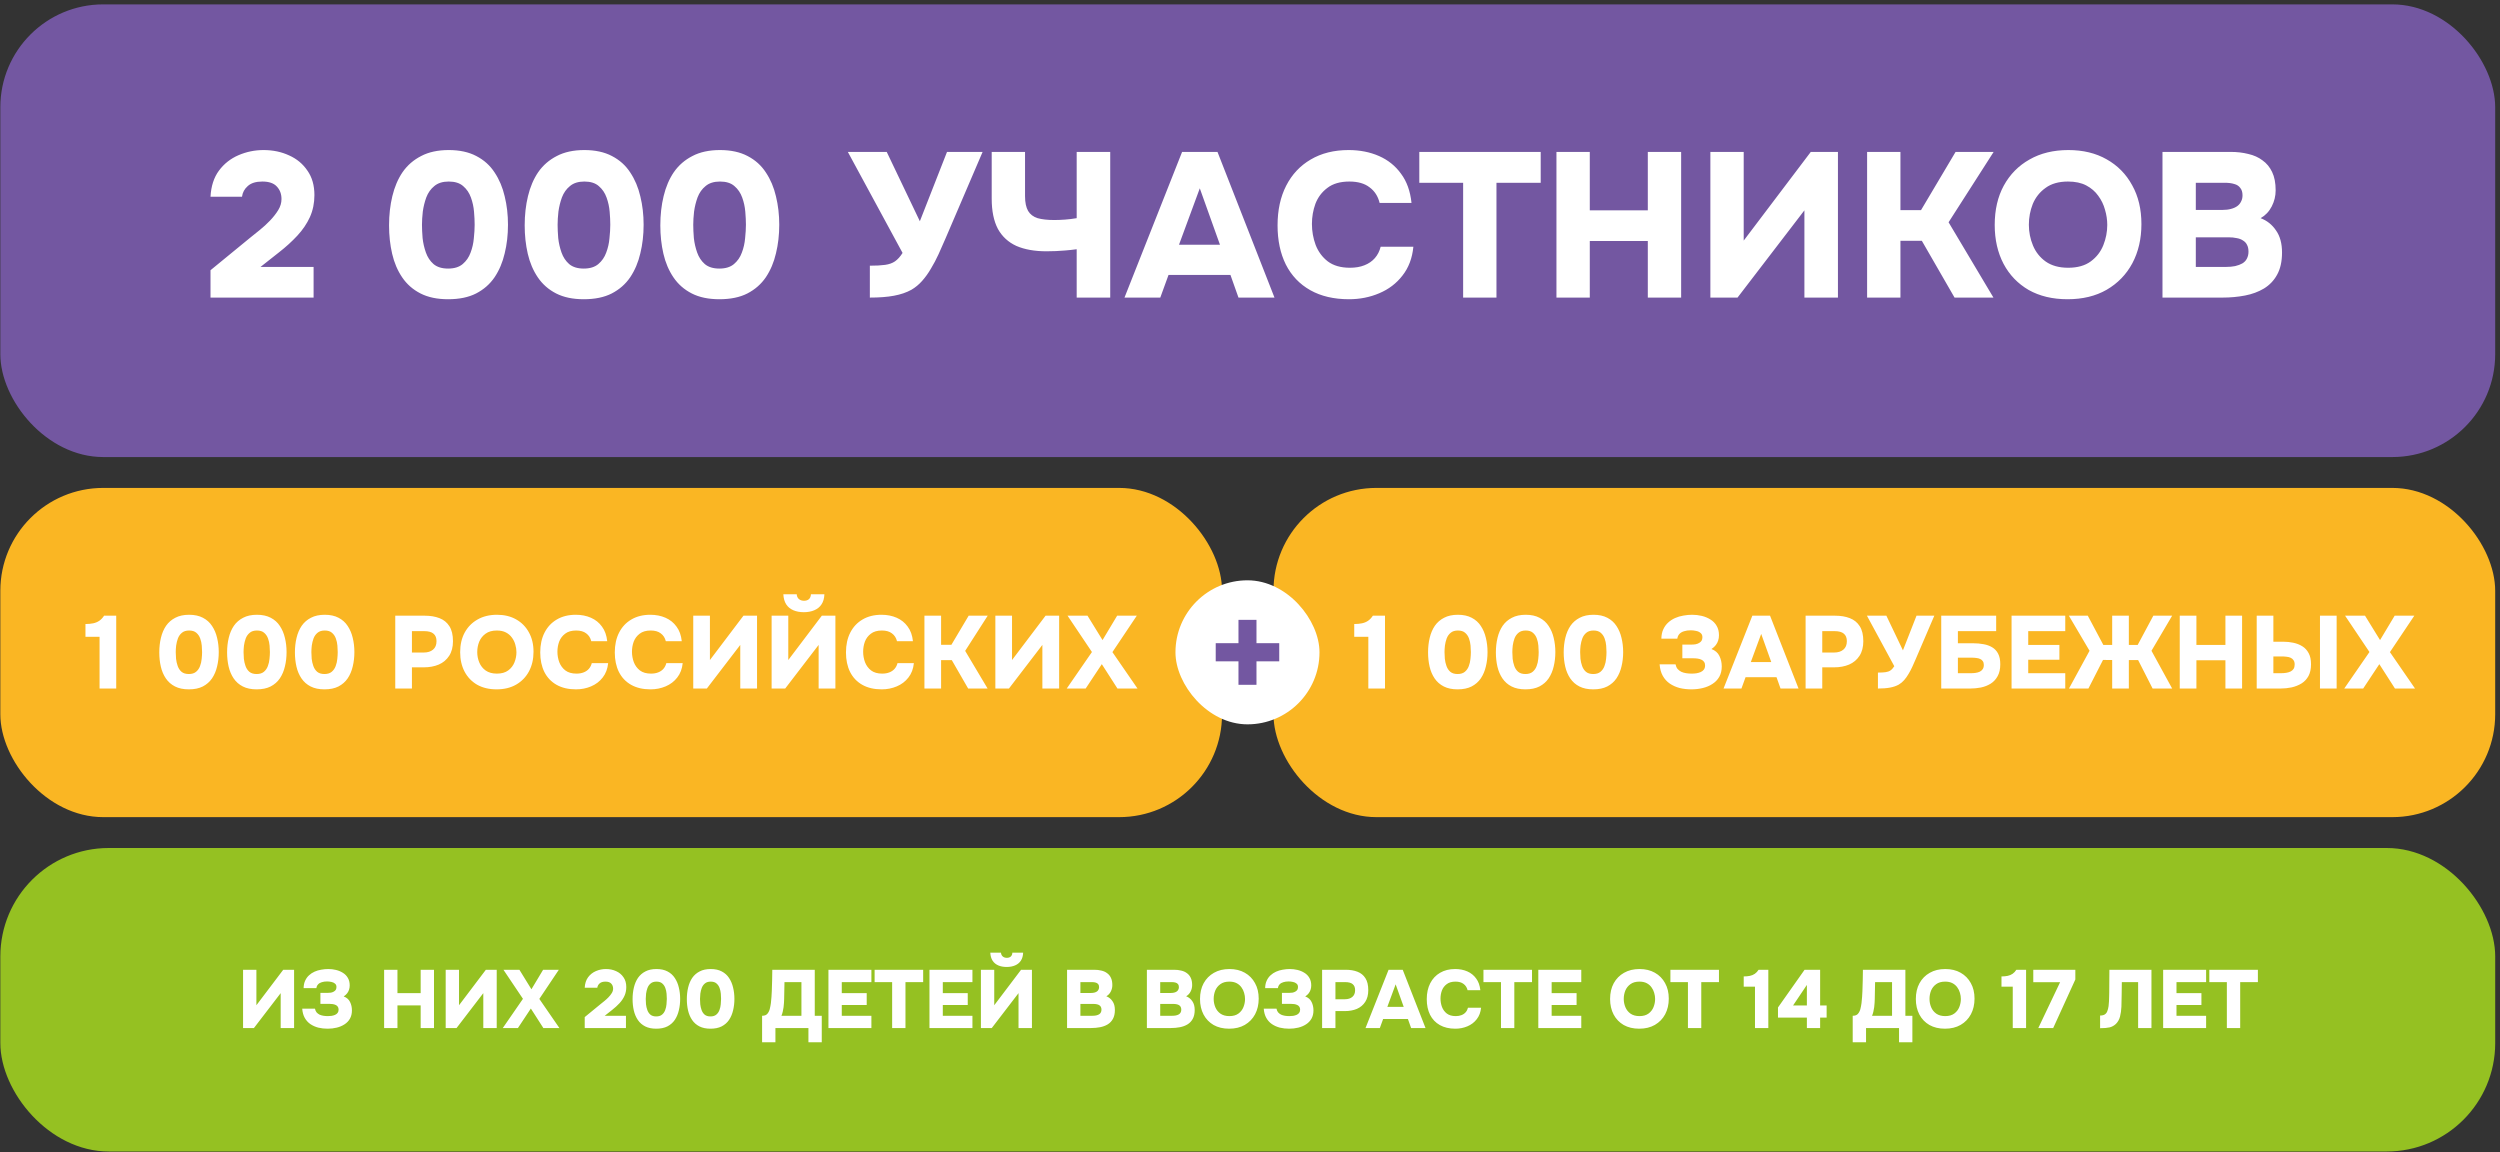 <?xml version="1.0" encoding="UTF-8"?> <svg xmlns="http://www.w3.org/2000/svg" width="486" height="224" viewBox="0 0 486 224" fill="none"><rect x="0" y="0" width="486" height="224" fill="#333333" stroke="none"/><rect x="0.066" y="0.851" width="485" height="88" rx="20" fill="#7357A1"></rect><path d="M40.923 57.851V52.531L48.683 46.171C49.217 45.718 49.83 45.224 50.523 44.691C51.217 44.131 51.87 43.531 52.483 42.891C53.123 42.224 53.657 41.544 54.083 40.851C54.51 40.158 54.723 39.438 54.723 38.691C54.723 37.704 54.416 36.891 53.803 36.251C53.217 35.611 52.283 35.291 51.003 35.291C49.75 35.291 48.803 35.584 48.163 36.171C47.523 36.731 47.15 37.424 47.043 38.251H40.923C41.03 36.198 41.577 34.504 42.563 33.171C43.55 31.838 44.816 30.838 46.363 30.171C47.91 29.504 49.536 29.171 51.243 29.171C53.056 29.171 54.71 29.518 56.203 30.211C57.697 30.878 58.883 31.864 59.763 33.171C60.67 34.451 61.123 36.038 61.123 37.931C61.123 39.478 60.83 40.904 60.243 42.211C59.657 43.491 58.843 44.691 57.803 45.811C56.763 46.931 55.577 48.011 54.243 49.051L50.643 51.891H60.963V57.851H40.923ZM87.112 58.171C85.005 58.171 83.219 57.798 81.752 57.051C80.285 56.304 79.099 55.264 78.192 53.931C77.285 52.598 76.632 51.064 76.232 49.331C75.832 47.598 75.632 45.758 75.632 43.811C75.632 41.784 75.846 39.891 76.272 38.131C76.699 36.344 77.365 34.784 78.272 33.451C79.206 32.118 80.406 31.078 81.872 30.331C83.339 29.558 85.126 29.171 87.232 29.171C89.339 29.171 91.126 29.558 92.592 30.331C94.085 31.104 95.272 32.171 96.152 33.531C97.059 34.891 97.712 36.438 98.112 38.171C98.539 39.904 98.752 41.744 98.752 43.691C98.752 45.664 98.539 47.518 98.112 49.251C97.712 50.984 97.059 52.531 96.152 53.891C95.246 55.224 94.046 56.278 92.552 57.051C91.085 57.798 89.272 58.171 87.112 58.171ZM87.112 52.211C88.312 52.211 89.259 51.918 89.952 51.331C90.645 50.744 91.152 50.011 91.472 49.131C91.819 48.224 92.032 47.291 92.112 46.331C92.219 45.344 92.272 44.464 92.272 43.691C92.272 42.944 92.232 42.104 92.152 41.171C92.072 40.211 91.872 39.291 91.552 38.411C91.232 37.504 90.725 36.758 90.032 36.171C89.365 35.584 88.432 35.291 87.232 35.291C86.059 35.291 85.126 35.584 84.432 36.171C83.739 36.731 83.219 37.464 82.872 38.371C82.552 39.251 82.326 40.171 82.192 41.131C82.085 42.091 82.032 42.944 82.032 43.691C82.032 44.438 82.072 45.304 82.152 46.291C82.259 47.251 82.472 48.184 82.792 49.091C83.112 49.998 83.606 50.744 84.272 51.331C84.966 51.918 85.912 52.211 87.112 52.211ZM113.479 58.171C111.373 58.171 109.586 57.798 108.119 57.051C106.653 56.304 105.466 55.264 104.559 53.931C103.653 52.598 102.999 51.064 102.599 49.331C102.199 47.598 101.999 45.758 101.999 43.811C101.999 41.784 102.213 39.891 102.639 38.131C103.066 36.344 103.733 34.784 104.639 33.451C105.573 32.118 106.773 31.078 108.239 30.331C109.706 29.558 111.493 29.171 113.599 29.171C115.706 29.171 117.493 29.558 118.959 30.331C120.453 31.104 121.639 32.171 122.519 33.531C123.426 34.891 124.079 36.438 124.479 38.171C124.906 39.904 125.119 41.744 125.119 43.691C125.119 45.664 124.906 47.518 124.479 49.251C124.079 50.984 123.426 52.531 122.519 53.891C121.613 55.224 120.413 56.278 118.919 57.051C117.453 57.798 115.639 58.171 113.479 58.171ZM113.479 52.211C114.679 52.211 115.626 51.918 116.319 51.331C117.013 50.744 117.519 50.011 117.839 49.131C118.186 48.224 118.399 47.291 118.479 46.331C118.586 45.344 118.639 44.464 118.639 43.691C118.639 42.944 118.599 42.104 118.519 41.171C118.439 40.211 118.239 39.291 117.919 38.411C117.599 37.504 117.093 36.758 116.399 36.171C115.733 35.584 114.799 35.291 113.599 35.291C112.426 35.291 111.493 35.584 110.799 36.171C110.106 36.731 109.586 37.464 109.239 38.371C108.919 39.251 108.693 40.171 108.559 41.131C108.453 42.091 108.399 42.944 108.399 43.691C108.399 44.438 108.439 45.304 108.519 46.291C108.626 47.251 108.839 48.184 109.159 49.091C109.479 49.998 109.973 50.744 110.639 51.331C111.333 51.918 112.279 52.211 113.479 52.211ZM139.847 58.171C137.74 58.171 135.953 57.798 134.487 57.051C133.02 56.304 131.833 55.264 130.927 53.931C130.02 52.598 129.367 51.064 128.967 49.331C128.567 47.598 128.367 45.758 128.367 43.811C128.367 41.784 128.58 39.891 129.007 38.131C129.433 36.344 130.1 34.784 131.007 33.451C131.94 32.118 133.14 31.078 134.607 30.331C136.073 29.558 137.86 29.171 139.967 29.171C142.073 29.171 143.86 29.558 145.327 30.331C146.82 31.104 148.007 32.171 148.887 33.531C149.793 34.891 150.447 36.438 150.847 38.171C151.273 39.904 151.487 41.744 151.487 43.691C151.487 45.664 151.273 47.518 150.847 49.251C150.447 50.984 149.793 52.531 148.887 53.891C147.98 55.224 146.78 56.278 145.287 57.051C143.82 57.798 142.007 58.171 139.847 58.171ZM139.847 52.211C141.047 52.211 141.993 51.918 142.687 51.331C143.38 50.744 143.887 50.011 144.207 49.131C144.553 48.224 144.767 47.291 144.847 46.331C144.953 45.344 145.007 44.464 145.007 43.691C145.007 42.944 144.967 42.104 144.887 41.171C144.807 40.211 144.607 39.291 144.287 38.411C143.967 37.504 143.46 36.758 142.767 36.171C142.1 35.584 141.167 35.291 139.967 35.291C138.793 35.291 137.86 35.584 137.167 36.171C136.473 36.731 135.953 37.464 135.607 38.371C135.287 39.251 135.06 40.171 134.927 41.131C134.82 42.091 134.767 42.944 134.767 43.691C134.767 44.438 134.807 45.304 134.887 46.291C134.993 47.251 135.207 48.184 135.527 49.091C135.847 49.998 136.34 50.744 137.007 51.331C137.7 51.918 138.647 52.211 139.847 52.211ZM169.099 57.851V51.651C170.326 51.651 171.312 51.598 172.059 51.491C172.832 51.384 173.472 51.158 173.979 50.811C174.512 50.438 175.006 49.891 175.459 49.171L164.819 29.531H172.379L178.819 43.011L184.099 29.531H191.019L183.819 46.331C183.366 47.371 182.912 48.398 182.459 49.411C182.006 50.398 181.512 51.331 180.979 52.211C180.472 53.091 179.899 53.891 179.259 54.611C178.646 55.304 177.952 55.878 177.179 56.331C176.219 56.864 175.086 57.251 173.779 57.491C172.499 57.731 170.939 57.851 169.099 57.851ZM209.307 57.851V48.451C208.507 48.558 207.774 48.638 207.107 48.691C206.467 48.744 205.854 48.784 205.267 48.811C204.681 48.838 204.067 48.851 203.427 48.851C201.134 48.851 199.187 48.504 197.587 47.811C196.014 47.091 194.814 45.984 193.987 44.491C193.187 42.971 192.787 41.011 192.787 38.611V29.531H199.267V38.131C199.267 39.358 199.467 40.318 199.867 41.011C200.267 41.678 200.881 42.144 201.707 42.411C202.561 42.651 203.641 42.771 204.947 42.771C205.587 42.771 206.281 42.744 207.027 42.691C207.774 42.638 208.534 42.544 209.307 42.411V29.531H215.827V57.851H209.307ZM218.6 57.851L229.8 29.531L236.68 29.531L247.76 57.851H240.76L239.2 53.451H227.16L225.56 57.851H218.6ZM229.2 47.571H237.16L233.24 36.611L229.2 47.571ZM262.238 58.171C259.305 58.171 256.798 57.584 254.718 56.411C252.638 55.238 251.051 53.571 249.958 51.411C248.891 49.251 248.358 46.718 248.358 43.811C248.358 40.851 248.918 38.278 250.038 36.091C251.158 33.904 252.745 32.211 254.798 31.011C256.878 29.784 259.331 29.171 262.158 29.171C264.345 29.171 266.318 29.558 268.078 30.331C269.838 31.104 271.265 32.251 272.358 33.771C273.478 35.264 274.158 37.158 274.398 39.451H268.198C267.878 38.144 267.225 37.131 266.238 36.411C265.278 35.664 263.971 35.291 262.318 35.291C260.531 35.291 259.105 35.704 258.038 36.531C256.971 37.331 256.198 38.358 255.718 39.611C255.265 40.864 255.038 42.171 255.038 43.531C255.038 44.944 255.278 46.304 255.758 47.611C256.265 48.918 257.051 49.984 258.118 50.811C259.211 51.638 260.651 52.051 262.438 52.051C263.505 52.051 264.438 51.891 265.238 51.571C266.065 51.251 266.745 50.784 267.278 50.171C267.811 49.558 268.185 48.824 268.398 47.971H274.758C274.545 50.184 273.838 52.051 272.638 53.571C271.465 55.091 269.958 56.238 268.118 57.011C266.305 57.784 264.345 58.171 262.238 58.171ZM284.433 57.851V35.531H275.913V29.531H299.513V35.531H290.913V57.851H284.433ZM302.574 57.851V29.531H309.054V40.891H320.334V29.531H326.814V57.851H320.334V46.851H309.054V57.851H302.574ZM332.496 57.851V29.531H338.976V46.771L352.016 29.531H357.296V57.851H350.776V40.891L337.776 57.851H332.496ZM362.965 57.851V29.531H369.445V40.851H373.445L380.165 29.531H387.565L378.805 43.211L387.525 57.851H379.965L373.605 46.811H369.445V57.851H362.965ZM401.932 58.171C399.026 58.171 396.506 57.571 394.372 56.371C392.266 55.144 390.639 53.451 389.492 51.291C388.346 49.104 387.772 46.584 387.772 43.731C387.772 40.798 388.359 38.251 389.532 36.091C390.732 33.904 392.399 32.211 394.532 31.011C396.666 29.784 399.186 29.171 402.092 29.171C404.946 29.171 407.426 29.771 409.532 30.971C411.666 32.171 413.319 33.851 414.492 36.011C415.692 38.144 416.292 40.664 416.292 43.571C416.292 46.424 415.706 48.958 414.532 51.171C413.359 53.358 411.692 55.078 409.532 56.331C407.399 57.558 404.866 58.171 401.932 58.171ZM402.052 52.051C403.866 52.051 405.332 51.638 406.452 50.811C407.572 49.984 408.386 48.931 408.892 47.651C409.399 46.371 409.652 45.064 409.652 43.731C409.652 42.744 409.506 41.758 409.212 40.771C408.946 39.784 408.506 38.878 407.892 38.051C407.306 37.224 406.532 36.558 405.572 36.051C404.612 35.544 403.426 35.291 402.012 35.291C400.226 35.291 398.772 35.704 397.652 36.531C396.532 37.331 395.706 38.371 395.172 39.651C394.666 40.931 394.412 42.278 394.412 43.691C394.412 45.104 394.679 46.451 395.212 47.731C395.746 49.011 396.572 50.051 397.692 50.851C398.839 51.651 400.292 52.051 402.052 52.051ZM420.386 57.851V29.531H433.626C434.879 29.531 436.026 29.664 437.066 29.931C438.133 30.171 439.053 30.584 439.826 31.171C440.626 31.731 441.253 32.491 441.706 33.451C442.159 34.384 442.386 35.571 442.386 37.011C442.386 38.104 442.133 39.144 441.626 40.131C441.119 41.118 440.399 41.878 439.466 42.411C440.719 42.891 441.719 43.691 442.466 44.811C443.239 45.904 443.626 47.331 443.626 49.091C443.626 50.824 443.306 52.264 442.666 53.411C442.053 54.531 441.199 55.424 440.106 56.091C439.039 56.731 437.813 57.184 436.426 57.451C435.039 57.718 433.586 57.851 432.066 57.851H420.386ZM426.866 51.891H432.706C433.373 51.891 433.973 51.838 434.506 51.731C435.066 51.598 435.533 51.424 435.906 51.211C436.306 50.971 436.599 50.664 436.786 50.291C436.999 49.891 437.106 49.438 437.106 48.931C437.106 48.398 437.013 47.958 436.826 47.611C436.666 47.264 436.413 46.984 436.066 46.771C435.719 46.531 435.306 46.371 434.826 46.291C434.346 46.184 433.799 46.131 433.186 46.131H426.866V51.891ZM426.866 40.811H432.026C432.666 40.811 433.226 40.744 433.706 40.611C434.213 40.478 434.626 40.291 434.946 40.051C435.266 39.811 435.506 39.518 435.666 39.171C435.853 38.824 435.946 38.424 435.946 37.971C435.946 37.358 435.799 36.878 435.506 36.531C435.239 36.158 434.853 35.904 434.346 35.771C433.839 35.611 433.226 35.531 432.506 35.531H426.866V40.811Z" fill="white"></path><rect x="0.066" y="94.851" width="237.5" height="64" rx="20" fill="#FAB623"></rect><path d="M19.354 133.851V123.791H16.614V121.311C17.174 121.311 17.674 121.264 18.114 121.171C18.567 121.078 18.967 120.911 19.314 120.671C19.66 120.431 19.967 120.104 20.234 119.691H22.594V133.851H19.354ZM36.705 134.011C35.651 134.011 34.758 133.824 34.025 133.451C33.291 133.078 32.698 132.558 32.245 131.891C31.791 131.224 31.465 130.458 31.265 129.591C31.064 128.724 30.965 127.804 30.965 126.831C30.965 125.818 31.071 124.871 31.285 123.991C31.498 123.098 31.831 122.318 32.285 121.651C32.751 120.984 33.351 120.464 34.084 120.091C34.818 119.704 35.711 119.511 36.764 119.511C37.818 119.511 38.711 119.704 39.444 120.091C40.191 120.478 40.785 121.011 41.224 121.691C41.678 122.371 42.005 123.144 42.205 124.011C42.418 124.878 42.525 125.798 42.525 126.771C42.525 127.758 42.418 128.684 42.205 129.551C42.005 130.418 41.678 131.191 41.224 131.871C40.771 132.538 40.171 133.064 39.425 133.451C38.691 133.824 37.785 134.011 36.705 134.011ZM36.705 131.031C37.304 131.031 37.778 130.884 38.124 130.591C38.471 130.298 38.724 129.931 38.885 129.491C39.058 129.038 39.164 128.571 39.205 128.091C39.258 127.598 39.285 127.158 39.285 126.771C39.285 126.398 39.264 125.978 39.224 125.511C39.184 125.031 39.084 124.571 38.925 124.131C38.764 123.678 38.511 123.304 38.164 123.011C37.831 122.718 37.364 122.571 36.764 122.571C36.178 122.571 35.711 122.718 35.364 123.011C35.018 123.291 34.758 123.658 34.584 124.111C34.425 124.551 34.311 125.011 34.245 125.491C34.191 125.971 34.164 126.398 34.164 126.771C34.164 127.144 34.184 127.578 34.224 128.071C34.278 128.551 34.385 129.018 34.544 129.471C34.705 129.924 34.951 130.298 35.285 130.591C35.631 130.884 36.105 131.031 36.705 131.031ZM49.888 134.011C48.835 134.011 47.941 133.824 47.208 133.451C46.475 133.078 45.882 132.558 45.428 131.891C44.975 131.224 44.648 130.458 44.448 129.591C44.248 128.724 44.148 127.804 44.148 126.831C44.148 125.818 44.255 124.871 44.468 123.991C44.681 123.098 45.015 122.318 45.468 121.651C45.935 120.984 46.535 120.464 47.268 120.091C48.002 119.704 48.895 119.511 49.948 119.511C51.002 119.511 51.895 119.704 52.628 120.091C53.375 120.478 53.968 121.011 54.408 121.691C54.861 122.371 55.188 123.144 55.388 124.011C55.602 124.878 55.708 125.798 55.708 126.771C55.708 127.758 55.602 128.684 55.388 129.551C55.188 130.418 54.861 131.191 54.408 131.871C53.955 132.538 53.355 133.064 52.608 133.451C51.875 133.824 50.968 134.011 49.888 134.011ZM49.888 131.031C50.488 131.031 50.962 130.884 51.308 130.591C51.655 130.298 51.908 129.931 52.068 129.491C52.242 129.038 52.348 128.571 52.388 128.091C52.441 127.598 52.468 127.158 52.468 126.771C52.468 126.398 52.448 125.978 52.408 125.511C52.368 125.031 52.268 124.571 52.108 124.131C51.948 123.678 51.695 123.304 51.348 123.011C51.015 122.718 50.548 122.571 49.948 122.571C49.361 122.571 48.895 122.718 48.548 123.011C48.202 123.291 47.941 123.658 47.768 124.111C47.608 124.551 47.495 125.011 47.428 125.491C47.375 125.971 47.348 126.398 47.348 126.771C47.348 127.144 47.368 127.578 47.408 128.071C47.462 128.551 47.568 129.018 47.728 129.471C47.888 129.924 48.135 130.298 48.468 130.591C48.815 130.884 49.288 131.031 49.888 131.031ZM63.072 134.011C62.018 134.011 61.125 133.824 60.392 133.451C59.658 133.078 59.065 132.558 58.612 131.891C58.158 131.224 57.832 130.458 57.632 129.591C57.432 128.724 57.332 127.804 57.332 126.831C57.332 125.818 57.438 124.871 57.652 123.991C57.865 123.098 58.198 122.318 58.652 121.651C59.118 120.984 59.718 120.464 60.452 120.091C61.185 119.704 62.078 119.511 63.132 119.511C64.185 119.511 65.078 119.704 65.812 120.091C66.558 120.478 67.152 121.011 67.592 121.691C68.045 122.371 68.372 123.144 68.572 124.011C68.785 124.878 68.892 125.798 68.892 126.771C68.892 127.758 68.785 128.684 68.572 129.551C68.372 130.418 68.045 131.191 67.592 131.871C67.138 132.538 66.538 133.064 65.792 133.451C65.058 133.824 64.152 134.011 63.072 134.011ZM63.072 131.031C63.672 131.031 64.145 130.884 64.492 130.591C64.838 130.298 65.092 129.931 65.252 129.491C65.425 129.038 65.532 128.571 65.572 128.091C65.625 127.598 65.652 127.158 65.652 126.771C65.652 126.398 65.632 125.978 65.592 125.511C65.552 125.031 65.452 124.571 65.292 124.131C65.132 123.678 64.878 123.304 64.532 123.011C64.198 122.718 63.732 122.571 63.132 122.571C62.545 122.571 62.078 122.718 61.732 123.011C61.385 123.291 61.125 123.658 60.952 124.111C60.792 124.551 60.678 125.011 60.612 125.491C60.558 125.971 60.532 126.398 60.532 126.771C60.532 127.144 60.552 127.578 60.592 128.071C60.645 128.551 60.752 129.018 60.912 129.471C61.072 129.924 61.318 130.298 61.652 130.591C61.998 130.884 62.472 131.031 63.072 131.031ZM76.838 133.851V119.691H82.578C83.671 119.691 84.625 119.851 85.438 120.171C86.265 120.491 86.905 121.011 87.358 121.731C87.825 122.451 88.058 123.424 88.058 124.651C88.058 125.784 87.811 126.731 87.318 127.491C86.825 128.251 86.151 128.818 85.298 129.191C84.445 129.551 83.471 129.731 82.378 129.731H80.078V133.851H76.838ZM80.078 126.851H82.378C83.138 126.851 83.738 126.664 84.178 126.291C84.631 125.918 84.858 125.371 84.858 124.651C84.858 123.998 84.665 123.511 84.278 123.191C83.905 122.858 83.285 122.691 82.418 122.691H80.078V126.851ZM96.536 134.011C95.083 134.011 93.823 133.711 92.756 133.111C91.703 132.498 90.89 131.651 90.316 130.571C89.743 129.478 89.456 128.218 89.456 126.791C89.456 125.324 89.75 124.051 90.336 122.971C90.936 121.878 91.77 121.031 92.836 120.431C93.903 119.818 95.163 119.511 96.616 119.511C98.043 119.511 99.283 119.811 100.336 120.411C101.403 121.011 102.23 121.851 102.816 122.931C103.416 123.998 103.716 125.258 103.716 126.711C103.716 128.138 103.423 129.404 102.836 130.511C102.25 131.604 101.416 132.464 100.336 133.091C99.27 133.704 98.003 134.011 96.536 134.011ZM96.596 130.951C97.503 130.951 98.236 130.744 98.796 130.331C99.356 129.918 99.763 129.391 100.016 128.751C100.27 128.111 100.396 127.458 100.396 126.791C100.396 126.298 100.323 125.804 100.176 125.311C100.043 124.818 99.823 124.364 99.516 123.951C99.223 123.538 98.836 123.204 98.356 122.951C97.876 122.698 97.283 122.571 96.576 122.571C95.683 122.571 94.956 122.778 94.396 123.191C93.836 123.591 93.423 124.111 93.156 124.751C92.903 125.391 92.776 126.064 92.776 126.771C92.776 127.478 92.91 128.151 93.176 128.791C93.443 129.431 93.856 129.951 94.416 130.351C94.99 130.751 95.716 130.951 96.596 130.951ZM111.963 134.011C110.496 134.011 109.243 133.718 108.203 133.131C107.163 132.544 106.369 131.711 105.823 130.631C105.289 129.551 105.023 128.284 105.023 126.831C105.023 125.351 105.303 124.064 105.863 122.971C106.423 121.878 107.216 121.031 108.243 120.431C109.283 119.818 110.509 119.511 111.923 119.511C113.016 119.511 114.003 119.704 114.883 120.091C115.763 120.478 116.476 121.051 117.023 121.811C117.583 122.558 117.923 123.504 118.043 124.651H114.943C114.783 123.998 114.456 123.491 113.963 123.131C113.483 122.758 112.829 122.571 112.003 122.571C111.109 122.571 110.396 122.778 109.863 123.191C109.329 123.591 108.943 124.104 108.703 124.731C108.476 125.358 108.363 126.011 108.363 126.691C108.363 127.398 108.483 128.078 108.723 128.731C108.976 129.384 109.369 129.918 109.903 130.331C110.449 130.744 111.169 130.951 112.063 130.951C112.596 130.951 113.063 130.871 113.463 130.711C113.876 130.551 114.216 130.318 114.483 130.011C114.749 129.704 114.936 129.338 115.043 128.911H118.223C118.116 130.018 117.763 130.951 117.163 131.711C116.576 132.471 115.823 133.044 114.903 133.431C113.996 133.818 113.016 134.011 111.963 134.011ZM126.455 134.011C124.988 134.011 123.735 133.718 122.695 133.131C121.655 132.544 120.862 131.711 120.315 130.631C119.782 129.551 119.515 128.284 119.515 126.831C119.515 125.351 119.795 124.064 120.355 122.971C120.915 121.878 121.708 121.031 122.735 120.431C123.775 119.818 125.002 119.511 126.415 119.511C127.508 119.511 128.495 119.704 129.375 120.091C130.255 120.478 130.968 121.051 131.515 121.811C132.075 122.558 132.415 123.504 132.535 124.651H129.435C129.275 123.998 128.948 123.491 128.455 123.131C127.975 122.758 127.322 122.571 126.495 122.571C125.602 122.571 124.888 122.778 124.355 123.191C123.822 123.591 123.435 124.104 123.195 124.731C122.968 125.358 122.855 126.011 122.855 126.691C122.855 127.398 122.975 128.078 123.215 128.731C123.468 129.384 123.862 129.918 124.395 130.331C124.942 130.744 125.662 130.951 126.555 130.951C127.088 130.951 127.555 130.871 127.955 130.711C128.368 130.551 128.708 130.318 128.975 130.011C129.242 129.704 129.428 129.338 129.535 128.911H132.715C132.608 130.018 132.255 130.951 131.655 131.711C131.068 132.471 130.315 133.044 129.395 133.431C128.488 133.818 127.508 134.011 126.455 134.011ZM134.768 133.851V119.691H138.008V128.311L144.528 119.691H147.168V133.851H143.908V125.371L137.408 133.851H134.768ZM150.002 133.851V119.691H153.242V128.311L159.762 119.691H162.402V133.851H159.142V125.371L152.642 133.851H150.002ZM156.262 119.011C155.489 119.011 154.809 118.884 154.222 118.631C153.635 118.378 153.175 117.998 152.842 117.491C152.509 116.971 152.322 116.318 152.282 115.531H154.882C154.909 115.931 155.055 116.244 155.322 116.471C155.589 116.684 155.915 116.791 156.302 116.791C156.702 116.791 157.022 116.684 157.262 116.471C157.502 116.244 157.629 115.931 157.642 115.531H160.262C160.235 116.318 160.049 116.971 159.702 117.491C159.369 117.998 158.902 118.378 158.302 118.631C157.715 118.884 157.035 119.011 156.262 119.011ZM171.396 134.011C169.93 134.011 168.676 133.718 167.636 133.131C166.596 132.544 165.803 131.711 165.256 130.631C164.723 129.551 164.456 128.284 164.456 126.831C164.456 125.351 164.736 124.064 165.296 122.971C165.856 121.878 166.65 121.031 167.676 120.431C168.716 119.818 169.943 119.511 171.356 119.511C172.45 119.511 173.436 119.704 174.316 120.091C175.196 120.478 175.91 121.051 176.456 121.811C177.016 122.558 177.356 123.504 177.476 124.651H174.376C174.216 123.998 173.89 123.491 173.396 123.131C172.916 122.758 172.263 122.571 171.436 122.571C170.543 122.571 169.83 122.778 169.296 123.191C168.763 123.591 168.376 124.104 168.136 124.731C167.91 125.358 167.796 126.011 167.796 126.691C167.796 127.398 167.916 128.078 168.156 128.731C168.41 129.384 168.803 129.918 169.336 130.331C169.883 130.744 170.603 130.951 171.496 130.951C172.03 130.951 172.496 130.871 172.896 130.711C173.31 130.551 173.65 130.318 173.916 130.011C174.183 129.704 174.37 129.338 174.476 128.911H177.656C177.55 130.018 177.196 130.951 176.596 131.711C176.01 132.471 175.256 133.044 174.336 133.431C173.43 133.818 172.45 134.011 171.396 134.011ZM179.709 133.851V119.691H182.949V125.351H184.949L188.309 119.691H192.009L187.629 126.531L191.989 133.851H188.209L185.029 128.331H182.949V133.851H179.709ZM193.498 133.851V119.691H196.738V128.311L203.258 119.691H205.898V133.851H202.638V125.371L196.138 133.851H193.498ZM207.373 133.851L212.273 126.751L207.533 119.691H211.413L214.333 124.431L217.173 119.691H220.993L216.253 126.771L221.133 133.851H217.233L214.193 129.111L211.053 133.851H207.373Z" fill="white"></path><rect x="247.566" y="94.851" width="237.5" height="64" rx="20" fill="#FAB623"></rect><path d="M266.004 133.851V123.791H263.264V121.311C263.824 121.311 264.324 121.264 264.764 121.171C265.217 121.078 265.617 120.911 265.964 120.671C266.311 120.431 266.617 120.104 266.884 119.691H269.244V133.851H266.004ZM283.355 134.011C282.302 134.011 281.408 133.824 280.675 133.451C279.942 133.078 279.348 132.558 278.895 131.891C278.442 131.224 278.115 130.458 277.915 129.591C277.715 128.724 277.615 127.804 277.615 126.831C277.615 125.818 277.722 124.871 277.935 123.991C278.148 123.098 278.482 122.318 278.935 121.651C279.402 120.984 280.002 120.464 280.735 120.091C281.468 119.704 282.362 119.511 283.415 119.511C284.468 119.511 285.362 119.704 286.095 120.091C286.842 120.478 287.435 121.011 287.875 121.691C288.328 122.371 288.655 123.144 288.855 124.011C289.068 124.878 289.175 125.798 289.175 126.771C289.175 127.758 289.068 128.684 288.855 129.551C288.655 130.418 288.328 131.191 287.875 131.871C287.422 132.538 286.822 133.064 286.075 133.451C285.342 133.824 284.435 134.011 283.355 134.011ZM283.355 131.031C283.955 131.031 284.428 130.884 284.775 130.591C285.122 130.298 285.375 129.931 285.535 129.491C285.708 129.038 285.815 128.571 285.855 128.091C285.908 127.598 285.935 127.158 285.935 126.771C285.935 126.398 285.915 125.978 285.875 125.511C285.835 125.031 285.735 124.571 285.575 124.131C285.415 123.678 285.162 123.304 284.815 123.011C284.482 122.718 284.015 122.571 283.415 122.571C282.828 122.571 282.362 122.718 282.015 123.011C281.668 123.291 281.408 123.658 281.235 124.111C281.075 124.551 280.962 125.011 280.895 125.491C280.842 125.971 280.815 126.398 280.815 126.771C280.815 127.144 280.835 127.578 280.875 128.071C280.928 128.551 281.035 129.018 281.195 129.471C281.355 129.924 281.602 130.298 281.935 130.591C282.282 130.884 282.755 131.031 283.355 131.031ZM296.539 134.011C295.485 134.011 294.592 133.824 293.859 133.451C293.125 133.078 292.532 132.558 292.079 131.891C291.625 131.224 291.299 130.458 291.099 129.591C290.899 128.724 290.799 127.804 290.799 126.831C290.799 125.818 290.905 124.871 291.119 123.991C291.332 123.098 291.665 122.318 292.119 121.651C292.585 120.984 293.185 120.464 293.919 120.091C294.652 119.704 295.545 119.511 296.599 119.511C297.652 119.511 298.545 119.704 299.279 120.091C300.025 120.478 300.619 121.011 301.059 121.691C301.512 122.371 301.839 123.144 302.039 124.011C302.252 124.878 302.359 125.798 302.359 126.771C302.359 127.758 302.252 128.684 302.039 129.551C301.839 130.418 301.512 131.191 301.059 131.871C300.605 132.538 300.005 133.064 299.259 133.451C298.525 133.824 297.619 134.011 296.539 134.011ZM296.539 131.031C297.139 131.031 297.612 130.884 297.959 130.591C298.305 130.298 298.559 129.931 298.719 129.491C298.892 129.038 298.999 128.571 299.039 128.091C299.092 127.598 299.119 127.158 299.119 126.771C299.119 126.398 299.099 125.978 299.059 125.511C299.019 125.031 298.919 124.571 298.759 124.131C298.599 123.678 298.345 123.304 297.999 123.011C297.665 122.718 297.199 122.571 296.599 122.571C296.012 122.571 295.545 122.718 295.199 123.011C294.852 123.291 294.592 123.658 294.419 124.111C294.259 124.551 294.145 125.011 294.079 125.491C294.025 125.971 293.999 126.398 293.999 126.771C293.999 127.144 294.019 127.578 294.059 128.071C294.112 128.551 294.219 129.018 294.379 129.471C294.539 129.924 294.785 130.298 295.119 130.591C295.465 130.884 295.939 131.031 296.539 131.031ZM309.722 134.011C308.669 134.011 307.775 133.824 307.042 133.451C306.309 133.078 305.715 132.558 305.262 131.891C304.809 131.224 304.482 130.458 304.282 129.591C304.082 128.724 303.982 127.804 303.982 126.831C303.982 125.818 304.089 124.871 304.302 123.991C304.515 123.098 304.849 122.318 305.302 121.651C305.769 120.984 306.369 120.464 307.102 120.091C307.835 119.704 308.729 119.511 309.782 119.511C310.835 119.511 311.729 119.704 312.462 120.091C313.209 120.478 313.802 121.011 314.242 121.691C314.695 122.371 315.022 123.144 315.222 124.011C315.435 124.878 315.542 125.798 315.542 126.771C315.542 127.758 315.435 128.684 315.222 129.551C315.022 130.418 314.695 131.191 314.242 131.871C313.789 132.538 313.189 133.064 312.442 133.451C311.709 133.824 310.802 134.011 309.722 134.011ZM309.722 131.031C310.322 131.031 310.795 130.884 311.142 130.591C311.489 130.298 311.742 129.931 311.902 129.491C312.075 129.038 312.182 128.571 312.222 128.091C312.275 127.598 312.302 127.158 312.302 126.771C312.302 126.398 312.282 125.978 312.242 125.511C312.202 125.031 312.102 124.571 311.942 124.131C311.782 123.678 311.529 123.304 311.182 123.011C310.849 122.718 310.382 122.571 309.782 122.571C309.195 122.571 308.729 122.718 308.382 123.011C308.035 123.291 307.775 123.658 307.602 124.111C307.442 124.551 307.329 125.011 307.262 125.491C307.209 125.971 307.182 126.398 307.182 126.771C307.182 127.144 307.202 127.578 307.242 128.071C307.295 128.551 307.402 129.018 307.562 129.471C307.722 129.924 307.969 130.298 308.302 130.591C308.649 130.884 309.122 131.031 309.722 131.031ZM328.808 134.011C328.008 134.011 327.248 133.924 326.528 133.751C325.822 133.564 325.182 133.278 324.608 132.891C324.048 132.504 323.595 132.004 323.248 131.391C322.902 130.778 322.695 130.031 322.628 129.151H325.728C325.795 129.498 325.922 129.791 326.108 130.031C326.308 130.258 326.548 130.444 326.828 130.591C327.122 130.724 327.442 130.818 327.788 130.871C328.135 130.924 328.488 130.951 328.848 130.951C329.168 130.951 329.475 130.931 329.768 130.891C330.075 130.838 330.355 130.758 330.608 130.651C330.875 130.531 331.082 130.371 331.228 130.171C331.388 129.958 331.468 129.691 331.468 129.371C331.468 129.078 331.402 128.844 331.268 128.671C331.148 128.484 330.982 128.344 330.768 128.251C330.555 128.144 330.308 128.071 330.028 128.031C329.748 127.991 329.462 127.971 329.168 127.971H327.048V125.311H328.728C329.048 125.311 329.342 125.291 329.608 125.251C329.875 125.198 330.108 125.111 330.308 124.991C330.522 124.871 330.682 124.724 330.788 124.551C330.895 124.364 330.948 124.138 330.948 123.871C330.948 123.511 330.828 123.238 330.588 123.051C330.362 122.851 330.075 122.718 329.728 122.651C329.382 122.571 329.028 122.531 328.668 122.531C328.188 122.531 327.762 122.591 327.388 122.711C327.015 122.818 326.715 122.991 326.488 123.231C326.262 123.471 326.122 123.778 326.068 124.151H322.968C322.982 123.444 323.108 122.838 323.348 122.331C323.588 121.811 323.902 121.378 324.288 121.031C324.675 120.671 325.122 120.378 325.628 120.151C326.135 119.924 326.675 119.764 327.248 119.671C327.822 119.564 328.395 119.511 328.968 119.511C329.595 119.511 330.215 119.584 330.828 119.731C331.442 119.878 332.002 120.111 332.508 120.431C333.015 120.738 333.415 121.144 333.708 121.651C334.015 122.158 334.168 122.771 334.168 123.491C334.168 123.864 334.115 124.211 334.008 124.531C333.915 124.838 333.762 125.131 333.548 125.411C333.348 125.678 333.068 125.931 332.708 126.171C333.442 126.451 333.955 126.898 334.248 127.511C334.555 128.124 334.708 128.811 334.708 129.571C334.708 130.331 334.548 130.998 334.228 131.571C333.908 132.131 333.468 132.591 332.908 132.951C332.362 133.311 331.735 133.578 331.028 133.751C330.322 133.924 329.582 134.011 328.808 134.011ZM335.056 133.851L340.656 119.691H344.096L349.636 133.851H346.136L345.356 131.651H339.336L338.536 133.851H335.056ZM340.356 128.711H344.336L342.376 123.231L340.356 128.711ZM351.008 133.851V119.691H356.748C357.841 119.691 358.795 119.851 359.608 120.171C360.435 120.491 361.075 121.011 361.528 121.731C361.995 122.451 362.228 123.424 362.228 124.651C362.228 125.784 361.981 126.731 361.488 127.491C360.995 128.251 360.321 128.818 359.468 129.191C358.615 129.551 357.641 129.731 356.548 129.731H354.248V133.851H351.008ZM354.248 126.851H356.548C357.308 126.851 357.908 126.664 358.348 126.291C358.801 125.918 359.028 125.371 359.028 124.651C359.028 123.998 358.835 123.511 358.448 123.191C358.075 122.858 357.455 122.691 356.588 122.691H354.248V126.851ZM365.071 133.851V130.751C365.684 130.751 366.178 130.724 366.551 130.671C366.938 130.618 367.258 130.504 367.511 130.331C367.778 130.144 368.024 129.871 368.251 129.511L362.931 119.691H366.711L369.931 126.431L372.571 119.691H376.031L372.431 128.091C372.204 128.611 371.978 129.124 371.751 129.631C371.524 130.124 371.278 130.591 371.011 131.031C370.758 131.471 370.471 131.871 370.151 132.231C369.844 132.578 369.498 132.864 369.111 133.091C368.631 133.358 368.064 133.551 367.411 133.671C366.771 133.791 365.991 133.851 365.071 133.851ZM377.375 133.851V119.691H388.055V122.691H380.615V125.051H383.615C384.308 125.051 384.968 125.111 385.595 125.231C386.222 125.338 386.782 125.538 387.275 125.831C387.768 126.124 388.155 126.538 388.435 127.071C388.715 127.604 388.855 128.291 388.855 129.131C388.855 130.064 388.682 130.838 388.335 131.451C388.002 132.064 387.548 132.551 386.975 132.911C386.415 133.258 385.788 133.504 385.095 133.651C384.402 133.784 383.708 133.851 383.015 133.851H377.375ZM380.615 130.871H383.155C383.448 130.871 383.742 130.851 384.035 130.811C384.328 130.771 384.595 130.698 384.835 130.591C385.075 130.484 385.268 130.324 385.415 130.111C385.575 129.898 385.655 129.618 385.655 129.271C385.655 128.964 385.588 128.718 385.455 128.531C385.335 128.344 385.168 128.204 384.955 128.111C384.742 128.004 384.488 127.938 384.195 127.911C383.915 127.871 383.615 127.851 383.295 127.851H380.615V130.871ZM391.047 133.851V119.691H401.487V122.691H394.287V125.371H400.347V128.251H394.287V130.871H401.487V133.851H391.047ZM402.207 133.851L406.207 126.511L402.187 119.691H405.867L408.887 125.371H410.607V119.691H413.847V125.371H415.567L418.607 119.691H422.267L418.247 126.511L422.267 133.851H418.467L415.647 128.311H413.847V133.851H410.607V128.311L408.827 128.291L405.987 133.851H402.207ZM423.742 133.851V119.691H426.982V125.371H432.622V119.691H435.862V133.851H432.622V128.351H426.982V133.851H423.742ZM438.703 133.851V119.691H441.943V124.751H443.903C444.557 124.751 445.197 124.818 445.823 124.951C446.463 125.084 447.043 125.311 447.563 125.631C448.083 125.951 448.497 126.398 448.803 126.971C449.11 127.531 449.263 128.251 449.263 129.131C449.263 130.051 449.097 130.818 448.763 131.431C448.43 132.031 447.977 132.511 447.403 132.871C446.83 133.218 446.19 133.471 445.483 133.631C444.777 133.778 444.057 133.851 443.323 133.851H438.703ZM441.943 130.871H443.423C443.797 130.871 444.143 130.844 444.463 130.791C444.783 130.738 445.063 130.651 445.303 130.531C445.557 130.398 445.75 130.224 445.883 130.011C446.017 129.798 446.083 129.518 446.083 129.171C446.083 128.824 446.01 128.551 445.863 128.351C445.73 128.138 445.543 127.978 445.303 127.871C445.077 127.764 444.81 127.698 444.503 127.671C444.197 127.631 443.883 127.611 443.563 127.611H441.943V130.871ZM451.003 133.851V119.691H454.243V133.851H451.003ZM455.722 133.851L460.622 126.751L455.882 119.691H459.762L462.682 124.431L465.522 119.691H469.342L464.602 126.771L469.482 133.851H465.582L462.542 129.111L459.402 133.851H455.722Z" fill="white"></path><rect x="228.51" y="112.812" width="28" height="28" rx="14" fill="white"></rect><path d="M240.76 133.127V128.563H236.336V125.035H240.76V120.499H244.26V125.035H248.684V128.563H244.26V133.127H240.76Z" fill="#7357A1"></path><rect x="0.068" y="164.851" width="485" height="59" rx="21.08" fill="#95C122"></rect><path d="M47.251 199.851V188.523H49.843V195.419L55.059 188.523H57.171V199.851H54.563V193.067L49.363 199.851H47.251ZM63.695 199.979C63.055 199.979 62.447 199.909 61.871 199.771C61.305 199.621 60.793 199.392 60.335 199.083C59.887 198.773 59.524 198.373 59.247 197.883C58.969 197.392 58.804 196.795 58.751 196.091H61.231C61.284 196.368 61.385 196.603 61.535 196.795C61.695 196.976 61.887 197.125 62.111 197.243C62.345 197.349 62.601 197.424 62.879 197.467C63.156 197.509 63.439 197.531 63.727 197.531C63.983 197.531 64.228 197.515 64.463 197.483C64.708 197.44 64.932 197.376 65.135 197.291C65.348 197.195 65.513 197.067 65.631 196.907C65.759 196.736 65.823 196.523 65.823 196.267C65.823 196.032 65.769 195.845 65.663 195.707C65.567 195.557 65.433 195.445 65.263 195.371C65.092 195.285 64.895 195.227 64.671 195.195C64.447 195.163 64.217 195.147 63.983 195.147H62.287V193.019H63.631C63.887 193.019 64.121 193.003 64.335 192.971C64.548 192.928 64.735 192.859 64.895 192.763C65.065 192.667 65.193 192.549 65.279 192.411C65.364 192.261 65.407 192.08 65.407 191.867C65.407 191.579 65.311 191.36 65.119 191.211C64.937 191.051 64.708 190.944 64.431 190.891C64.153 190.827 63.871 190.795 63.583 190.795C63.199 190.795 62.857 190.843 62.559 190.939C62.26 191.024 62.02 191.163 61.839 191.355C61.657 191.547 61.545 191.792 61.503 192.091H59.023C59.033 191.525 59.135 191.04 59.327 190.635C59.519 190.219 59.769 189.872 60.079 189.595C60.388 189.307 60.745 189.072 61.151 188.891C61.556 188.709 61.988 188.581 62.447 188.507C62.905 188.421 63.364 188.379 63.823 188.379C64.324 188.379 64.82 188.437 65.311 188.555C65.801 188.672 66.249 188.859 66.655 189.115C67.06 189.36 67.38 189.685 67.615 190.091C67.86 190.496 67.983 190.987 67.983 191.563C67.983 191.861 67.94 192.139 67.855 192.395C67.78 192.64 67.657 192.875 67.487 193.099C67.327 193.312 67.103 193.515 66.815 193.707C67.401 193.931 67.812 194.288 68.047 194.779C68.292 195.269 68.415 195.819 68.415 196.427C68.415 197.035 68.287 197.568 68.031 198.027C67.775 198.475 67.423 198.843 66.975 199.131C66.537 199.419 66.036 199.632 65.471 199.771C64.905 199.909 64.313 199.979 63.695 199.979ZM74.673 199.851V188.523H77.265V193.067H81.777V188.523H84.369V199.851H81.777V195.451H77.265V199.851H74.673ZM86.642 199.851V188.523H89.234V195.419L94.45 188.523H96.562V199.851H93.954V193.067L88.754 199.851H86.642ZM97.741 199.851L101.661 194.171L97.869 188.523H100.973L103.309 192.315L105.581 188.523H108.637L104.845 194.187L108.749 199.851H105.629L103.197 196.059L100.685 199.851H97.741ZM113.669 199.851V197.723L116.773 195.179C116.986 194.997 117.232 194.8 117.509 194.587C117.786 194.363 118.048 194.123 118.293 193.867C118.549 193.6 118.762 193.328 118.933 193.051C119.104 192.773 119.189 192.485 119.189 192.187C119.189 191.792 119.066 191.467 118.821 191.211C118.586 190.955 118.213 190.827 117.701 190.827C117.2 190.827 116.821 190.944 116.565 191.179C116.309 191.403 116.16 191.68 116.117 192.011H113.669C113.712 191.189 113.93 190.512 114.325 189.979C114.72 189.445 115.226 189.045 115.845 188.779C116.464 188.512 117.114 188.379 117.797 188.379C118.522 188.379 119.184 188.517 119.781 188.795C120.378 189.061 120.853 189.456 121.205 189.979C121.568 190.491 121.749 191.125 121.749 191.883C121.749 192.501 121.632 193.072 121.397 193.595C121.162 194.107 120.837 194.587 120.421 195.035C120.005 195.483 119.53 195.915 118.997 196.331L117.557 197.467H121.685V199.851H113.669ZM127.566 199.979C126.724 199.979 126.009 199.829 125.422 199.531C124.836 199.232 124.361 198.816 123.998 198.283C123.636 197.749 123.374 197.136 123.214 196.443C123.054 195.749 122.974 195.013 122.974 194.235C122.974 193.424 123.06 192.667 123.23 191.963C123.401 191.248 123.668 190.624 124.03 190.091C124.404 189.557 124.884 189.141 125.47 188.843C126.057 188.533 126.772 188.379 127.614 188.379C128.457 188.379 129.172 188.533 129.758 188.843C130.356 189.152 130.83 189.579 131.182 190.123C131.545 190.667 131.806 191.285 131.966 191.979C132.137 192.672 132.222 193.408 132.222 194.187C132.222 194.976 132.137 195.717 131.966 196.411C131.806 197.104 131.545 197.723 131.182 198.267C130.82 198.8 130.34 199.221 129.742 199.531C129.156 199.829 128.43 199.979 127.566 199.979ZM127.566 197.595C128.046 197.595 128.425 197.477 128.702 197.243C128.98 197.008 129.182 196.715 129.31 196.363C129.449 196 129.534 195.627 129.566 195.243C129.609 194.848 129.63 194.496 129.63 194.187C129.63 193.888 129.614 193.552 129.582 193.179C129.55 192.795 129.47 192.427 129.342 192.075C129.214 191.712 129.012 191.413 128.734 191.179C128.468 190.944 128.094 190.827 127.614 190.827C127.145 190.827 126.772 190.944 126.494 191.179C126.217 191.403 126.009 191.696 125.87 192.059C125.742 192.411 125.652 192.779 125.598 193.163C125.556 193.547 125.534 193.888 125.534 194.187C125.534 194.485 125.55 194.832 125.582 195.227C125.625 195.611 125.71 195.984 125.838 196.347C125.966 196.709 126.164 197.008 126.43 197.243C126.708 197.477 127.086 197.595 127.566 197.595ZM138.113 199.979C137.271 199.979 136.556 199.829 135.969 199.531C135.383 199.232 134.908 198.816 134.545 198.283C134.183 197.749 133.921 197.136 133.761 196.443C133.601 195.749 133.521 195.013 133.521 194.235C133.521 193.424 133.607 192.667 133.777 191.963C133.948 191.248 134.215 190.624 134.577 190.091C134.951 189.557 135.431 189.141 136.017 188.843C136.604 188.533 137.319 188.379 138.161 188.379C139.004 188.379 139.719 188.533 140.305 188.843C140.903 189.152 141.377 189.579 141.729 190.123C142.092 190.667 142.353 191.285 142.513 191.979C142.684 192.672 142.769 193.408 142.769 194.187C142.769 194.976 142.684 195.717 142.513 196.411C142.353 197.104 142.092 197.723 141.729 198.267C141.367 198.8 140.887 199.221 140.289 199.531C139.703 199.829 138.977 199.979 138.113 199.979ZM138.113 197.595C138.593 197.595 138.972 197.477 139.249 197.243C139.527 197.008 139.729 196.715 139.857 196.363C139.996 196 140.081 195.627 140.113 195.243C140.156 194.848 140.177 194.496 140.177 194.187C140.177 193.888 140.161 193.552 140.129 193.179C140.097 192.795 140.017 192.427 139.889 192.075C139.761 191.712 139.559 191.413 139.281 191.179C139.015 190.944 138.641 190.827 138.161 190.827C137.692 190.827 137.319 190.944 137.041 191.179C136.764 191.403 136.556 191.696 136.417 192.059C136.289 192.411 136.199 192.779 136.145 193.163C136.103 193.547 136.081 193.888 136.081 194.187C136.081 194.485 136.097 194.832 136.129 195.227C136.172 195.611 136.257 195.984 136.385 196.347C136.513 196.709 136.711 197.008 136.977 197.243C137.255 197.477 137.633 197.595 138.113 197.595ZM148.15 202.619V197.467C148.609 197.467 148.945 197.344 149.158 197.099C149.382 196.843 149.542 196.533 149.638 196.171C149.734 195.787 149.809 195.397 149.862 195.003C149.916 194.597 149.953 194.197 149.974 193.803C150.006 193.408 150.028 193.029 150.038 192.667C150.07 191.931 150.092 191.227 150.102 190.555C150.124 189.872 150.134 189.195 150.134 188.523H158.39V197.467H159.75V202.619H157.158V199.851H150.742V202.619H148.15ZM151.91 197.467H155.798V190.923H152.502L152.438 194.219C152.438 194.421 152.428 194.661 152.406 194.939C152.396 195.216 152.369 195.504 152.326 195.803C152.284 196.091 152.23 196.379 152.166 196.667C152.102 196.955 152.017 197.221 151.91 197.467ZM161.048 199.851V188.523H169.4V190.923H163.64V193.067H168.488V195.371H163.64V197.467H169.4V199.851H161.048ZM173.432 199.851V190.923H170.024V188.523H179.464V190.923H176.024V199.851H173.432ZM180.689 199.851V188.523H189.041V190.923H183.281V193.067H188.129V195.371H183.281V197.467H189.041V199.851H180.689ZM190.689 199.851V188.523H193.281V195.419L198.497 188.523H200.609V199.851H198.001V193.067L192.801 199.851H190.689ZM195.697 187.979C195.078 187.979 194.534 187.877 194.065 187.675C193.595 187.472 193.227 187.168 192.961 186.763C192.694 186.347 192.545 185.824 192.513 185.195H194.593C194.614 185.515 194.731 185.765 194.945 185.947C195.158 186.117 195.419 186.203 195.729 186.203C196.049 186.203 196.305 186.117 196.497 185.947C196.689 185.765 196.79 185.515 196.801 185.195H198.897C198.875 185.824 198.726 186.347 198.449 186.763C198.182 187.168 197.809 187.472 197.329 187.675C196.859 187.877 196.315 187.979 195.697 187.979ZM207.438 199.851V188.523H212.734C213.236 188.523 213.694 188.576 214.11 188.683C214.537 188.779 214.905 188.944 215.214 189.179C215.534 189.403 215.785 189.707 215.966 190.091C216.148 190.464 216.238 190.939 216.238 191.515C216.238 191.952 216.137 192.368 215.934 192.763C215.732 193.157 215.444 193.461 215.07 193.675C215.572 193.867 215.972 194.187 216.27 194.635C216.58 195.072 216.734 195.643 216.734 196.347C216.734 197.04 216.606 197.616 216.35 198.075C216.105 198.523 215.764 198.88 215.326 199.147C214.9 199.403 214.409 199.584 213.854 199.691C213.3 199.797 212.718 199.851 212.11 199.851H207.438ZM210.03 197.467H212.366C212.633 197.467 212.873 197.445 213.086 197.403C213.31 197.349 213.497 197.28 213.646 197.195C213.806 197.099 213.924 196.976 213.998 196.827C214.084 196.667 214.126 196.485 214.126 196.283C214.126 196.069 214.089 195.893 214.014 195.755C213.95 195.616 213.849 195.504 213.71 195.419C213.572 195.323 213.406 195.259 213.214 195.227C213.022 195.184 212.804 195.163 212.558 195.163H210.03V197.467ZM210.03 193.035H212.094C212.35 193.035 212.574 193.008 212.766 192.955C212.969 192.901 213.134 192.827 213.262 192.731C213.39 192.635 213.486 192.517 213.55 192.379C213.625 192.24 213.662 192.08 213.662 191.899C213.662 191.653 213.604 191.461 213.486 191.323C213.38 191.173 213.225 191.072 213.022 191.019C212.82 190.955 212.574 190.923 212.286 190.923H210.03V193.035ZM222.954 199.851V188.523H228.25C228.751 188.523 229.21 188.576 229.626 188.683C230.053 188.779 230.421 188.944 230.73 189.179C231.05 189.403 231.301 189.707 231.482 190.091C231.663 190.464 231.754 190.939 231.754 191.515C231.754 191.952 231.653 192.368 231.45 192.763C231.247 193.157 230.959 193.461 230.586 193.675C231.087 193.867 231.487 194.187 231.786 194.635C232.095 195.072 232.25 195.643 232.25 196.347C232.25 197.04 232.122 197.616 231.866 198.075C231.621 198.523 231.279 198.88 230.842 199.147C230.415 199.403 229.925 199.584 229.37 199.691C228.815 199.797 228.234 199.851 227.626 199.851H222.954ZM225.546 197.467H227.882C228.149 197.467 228.389 197.445 228.602 197.403C228.826 197.349 229.013 197.28 229.162 197.195C229.322 197.099 229.439 196.976 229.514 196.827C229.599 196.667 229.642 196.485 229.642 196.283C229.642 196.069 229.605 195.893 229.53 195.755C229.466 195.616 229.365 195.504 229.226 195.419C229.087 195.323 228.922 195.259 228.73 195.227C228.538 195.184 228.319 195.163 228.074 195.163H225.546V197.467ZM225.546 193.035H227.61C227.866 193.035 228.09 193.008 228.282 192.955C228.485 192.901 228.65 192.827 228.778 192.731C228.906 192.635 229.002 192.517 229.066 192.379C229.141 192.24 229.178 192.08 229.178 191.899C229.178 191.653 229.119 191.461 229.002 191.323C228.895 191.173 228.741 191.072 228.538 191.019C228.335 190.955 228.09 190.923 227.802 190.923H225.546V193.035ZM238.947 199.979C237.785 199.979 236.777 199.739 235.923 199.259C235.081 198.768 234.43 198.091 233.971 197.227C233.513 196.352 233.283 195.344 233.283 194.203C233.283 193.029 233.518 192.011 233.987 191.147C234.467 190.272 235.134 189.595 235.987 189.115C236.841 188.624 237.849 188.379 239.011 188.379C240.153 188.379 241.145 188.619 241.987 189.099C242.841 189.579 243.502 190.251 243.971 191.115C244.451 191.968 244.691 192.976 244.691 194.139C244.691 195.28 244.457 196.293 243.987 197.179C243.518 198.053 242.851 198.741 241.987 199.243C241.134 199.733 240.121 199.979 238.947 199.979ZM238.995 197.531C239.721 197.531 240.307 197.365 240.755 197.035C241.203 196.704 241.529 196.283 241.731 195.771C241.934 195.259 242.035 194.736 242.035 194.203C242.035 193.808 241.977 193.413 241.859 193.019C241.753 192.624 241.577 192.261 241.331 191.931C241.097 191.6 240.787 191.333 240.403 191.131C240.019 190.928 239.545 190.827 238.979 190.827C238.265 190.827 237.683 190.992 237.235 191.323C236.787 191.643 236.457 192.059 236.243 192.571C236.041 193.083 235.939 193.621 235.939 194.187C235.939 194.752 236.046 195.291 236.259 195.803C236.473 196.315 236.803 196.731 237.251 197.051C237.71 197.371 238.291 197.531 238.995 197.531ZM250.617 199.979C249.977 199.979 249.369 199.909 248.793 199.771C248.227 199.621 247.715 199.392 247.257 199.083C246.809 198.773 246.446 198.373 246.169 197.883C245.891 197.392 245.726 196.795 245.673 196.091H248.153C248.206 196.368 248.307 196.603 248.457 196.795C248.617 196.976 248.809 197.125 249.033 197.243C249.267 197.349 249.523 197.424 249.801 197.467C250.078 197.509 250.361 197.531 250.649 197.531C250.905 197.531 251.15 197.515 251.385 197.483C251.63 197.44 251.854 197.376 252.057 197.291C252.27 197.195 252.435 197.067 252.553 196.907C252.681 196.736 252.745 196.523 252.745 196.267C252.745 196.032 252.691 195.845 252.585 195.707C252.489 195.557 252.355 195.445 252.185 195.371C252.014 195.285 251.817 195.227 251.593 195.195C251.369 195.163 251.139 195.147 250.905 195.147H249.209V193.019H250.553C250.809 193.019 251.043 193.003 251.257 192.971C251.47 192.928 251.657 192.859 251.817 192.763C251.987 192.667 252.115 192.549 252.201 192.411C252.286 192.261 252.329 192.08 252.329 191.867C252.329 191.579 252.233 191.36 252.041 191.211C251.859 191.051 251.63 190.944 251.353 190.891C251.075 190.827 250.793 190.795 250.505 190.795C250.121 190.795 249.779 190.843 249.481 190.939C249.182 191.024 248.942 191.163 248.761 191.355C248.579 191.547 248.467 191.792 248.425 192.091H245.945C245.955 191.525 246.057 191.04 246.249 190.635C246.441 190.219 246.691 189.872 247.001 189.595C247.31 189.307 247.667 189.072 248.073 188.891C248.478 188.709 248.91 188.581 249.369 188.507C249.827 188.421 250.286 188.379 250.745 188.379C251.246 188.379 251.742 188.437 252.233 188.555C252.723 188.672 253.171 188.859 253.577 189.115C253.982 189.36 254.302 189.685 254.537 190.091C254.782 190.496 254.905 190.987 254.905 191.563C254.905 191.861 254.862 192.139 254.777 192.395C254.702 192.64 254.579 192.875 254.409 193.099C254.249 193.312 254.025 193.515 253.737 193.707C254.323 193.931 254.734 194.288 254.969 194.779C255.214 195.269 255.337 195.819 255.337 196.427C255.337 197.035 255.209 197.568 254.953 198.027C254.697 198.475 254.345 198.843 253.897 199.131C253.459 199.419 252.958 199.632 252.393 199.771C251.827 199.909 251.235 199.979 250.617 199.979ZM257.017 199.851V188.523H261.609C262.484 188.523 263.246 188.651 263.897 188.907C264.558 189.163 265.07 189.579 265.433 190.155C265.806 190.731 265.993 191.509 265.993 192.491C265.993 193.397 265.796 194.155 265.401 194.763C265.006 195.371 264.468 195.824 263.785 196.123C263.102 196.411 262.324 196.555 261.449 196.555H259.609V199.851H257.017ZM259.609 194.251H261.449C262.057 194.251 262.537 194.101 262.889 193.803C263.252 193.504 263.433 193.067 263.433 192.491C263.433 191.968 263.278 191.579 262.969 191.323C262.67 191.056 262.174 190.923 261.481 190.923H259.609V194.251ZM265.458 199.851L269.938 188.523H272.69L277.122 199.851H274.322L273.698 198.091H268.882L268.242 199.851H265.458ZM269.698 195.739H272.882L271.314 191.355L269.698 195.739ZM282.914 199.979C281.74 199.979 280.738 199.744 279.906 199.275C279.074 198.805 278.439 198.139 278.002 197.275C277.575 196.411 277.362 195.397 277.362 194.235C277.362 193.051 277.586 192.021 278.034 191.147C278.482 190.272 279.116 189.595 279.938 189.115C280.77 188.624 281.751 188.379 282.882 188.379C283.756 188.379 284.546 188.533 285.25 188.843C285.954 189.152 286.524 189.611 286.962 190.219C287.41 190.816 287.682 191.573 287.778 192.491H285.298C285.17 191.968 284.908 191.563 284.514 191.275C284.13 190.976 283.607 190.827 282.946 190.827C282.231 190.827 281.66 190.992 281.234 191.323C280.807 191.643 280.498 192.053 280.306 192.555C280.124 193.056 280.034 193.579 280.034 194.123C280.034 194.688 280.13 195.232 280.322 195.755C280.524 196.277 280.839 196.704 281.266 197.035C281.703 197.365 282.279 197.531 282.994 197.531C283.42 197.531 283.794 197.467 284.114 197.339C284.444 197.211 284.716 197.024 284.93 196.779C285.143 196.533 285.292 196.24 285.378 195.899H287.922C287.836 196.784 287.554 197.531 287.074 198.139C286.604 198.747 286.002 199.205 285.266 199.515C284.54 199.824 283.756 199.979 282.914 199.979ZM291.791 199.851V190.923H288.383V188.523H297.823V190.923H294.383V199.851H291.791ZM299.048 199.851V188.523H307.4V190.923H301.64V193.067H306.488V195.371H301.64V197.467H307.4V199.851H299.048ZM318.666 199.979C317.504 199.979 316.496 199.739 315.642 199.259C314.8 198.768 314.149 198.091 313.69 197.227C313.232 196.352 313.002 195.344 313.002 194.203C313.002 193.029 313.237 192.011 313.706 191.147C314.186 190.272 314.853 189.595 315.706 189.115C316.56 188.624 317.568 188.379 318.73 188.379C319.872 188.379 320.864 188.619 321.706 189.099C322.56 189.579 323.221 190.251 323.69 191.115C324.17 191.968 324.41 192.976 324.41 194.139C324.41 195.28 324.176 196.293 323.706 197.179C323.237 198.053 322.57 198.741 321.706 199.243C320.853 199.733 319.84 199.979 318.666 199.979ZM318.714 197.531C319.44 197.531 320.026 197.365 320.474 197.035C320.922 196.704 321.248 196.283 321.45 195.771C321.653 195.259 321.754 194.736 321.754 194.203C321.754 193.808 321.696 193.413 321.578 193.019C321.472 192.624 321.296 192.261 321.05 191.931C320.816 191.6 320.506 191.333 320.122 191.131C319.738 190.928 319.264 190.827 318.698 190.827C317.984 190.827 317.402 190.992 316.954 191.323C316.506 191.643 316.176 192.059 315.962 192.571C315.76 193.083 315.658 193.621 315.658 194.187C315.658 194.752 315.765 195.291 315.978 195.803C316.192 196.315 316.522 196.731 316.97 197.051C317.429 197.371 318.01 197.531 318.714 197.531ZM328.135 199.851V190.923H324.727V188.523H334.167V190.923H330.727V199.851H328.135ZM341.17 199.851V191.803H338.978V189.819C339.426 189.819 339.826 189.781 340.178 189.707C340.541 189.632 340.861 189.499 341.138 189.307C341.415 189.115 341.661 188.853 341.874 188.523H343.762V199.851H341.17ZM351.257 199.851V197.819H345.641V195.851L350.809 188.523H353.833V195.467H355.097V197.819H353.833V199.851H351.257ZM348.569 195.467H351.257V191.467L348.569 195.467ZM360.166 202.619V197.467C360.625 197.467 360.961 197.344 361.174 197.099C361.398 196.843 361.558 196.533 361.654 196.171C361.75 195.787 361.825 195.397 361.878 195.003C361.931 194.597 361.969 194.197 361.99 193.803C362.022 193.408 362.043 193.029 362.054 192.667C362.086 191.931 362.107 191.227 362.118 190.555C362.139 189.872 362.15 189.195 362.15 188.523H370.406V197.467H371.766V202.619H369.174V199.851H362.758V202.619H360.166ZM363.926 197.467H367.814V190.923H364.518L364.454 194.219C364.454 194.421 364.443 194.661 364.422 194.939C364.411 195.216 364.385 195.504 364.342 195.803C364.299 196.091 364.246 196.379 364.182 196.667C364.118 196.955 364.033 197.221 363.926 197.467ZM378.104 199.979C376.941 199.979 375.933 199.739 375.08 199.259C374.237 198.768 373.586 198.091 373.128 197.227C372.669 196.352 372.44 195.344 372.44 194.203C372.44 193.029 372.674 192.011 373.144 191.147C373.624 190.272 374.29 189.595 375.144 189.115C375.997 188.624 377.005 188.379 378.168 188.379C379.309 188.379 380.301 188.619 381.144 189.099C381.997 189.579 382.658 190.251 383.128 191.115C383.608 191.968 383.848 192.976 383.848 194.139C383.848 195.28 383.613 196.293 383.144 197.179C382.674 198.053 382.008 198.741 381.144 199.243C380.29 199.733 379.277 199.979 378.104 199.979ZM378.152 197.531C378.877 197.531 379.464 197.365 379.912 197.035C380.36 196.704 380.685 196.283 380.888 195.771C381.09 195.259 381.192 194.736 381.192 194.203C381.192 193.808 381.133 193.413 381.016 193.019C380.909 192.624 380.733 192.261 380.488 191.931C380.253 191.6 379.944 191.333 379.56 191.131C379.176 190.928 378.701 190.827 378.136 190.827C377.421 190.827 376.84 190.992 376.392 191.323C375.944 191.643 375.613 192.059 375.4 192.571C375.197 193.083 375.096 193.621 375.096 194.187C375.096 194.752 375.202 195.291 375.416 195.803C375.629 196.315 375.96 196.731 376.408 197.051C376.866 197.371 377.448 197.531 378.152 197.531ZM391.279 199.851V191.803H389.087V189.819C389.535 189.819 389.935 189.781 390.287 189.707C390.65 189.632 390.97 189.499 391.247 189.307C391.525 189.115 391.77 188.853 391.983 188.523H393.871V199.851H391.279ZM396.246 199.851L400.486 190.939H395.27V188.523H403.446V190.411L399.142 199.851H396.246ZM408.259 199.883V197.419C408.664 197.419 408.974 197.344 409.187 197.195C409.411 197.045 409.571 196.832 409.667 196.555C409.774 196.277 409.854 195.957 409.907 195.595C409.95 195.296 409.976 194.981 409.987 194.651C410.008 194.309 410.019 193.989 410.019 193.691C410.03 193.381 410.035 193.12 410.035 192.907L410.067 188.523H418.243V199.851H415.651V190.923H412.483L412.451 193.371C412.451 194.203 412.435 194.981 412.403 195.707C412.371 196.421 412.28 197.061 412.131 197.627C411.982 198.192 411.72 198.661 411.347 199.035C410.995 199.376 410.584 199.605 410.115 199.723C409.656 199.829 409.038 199.883 408.259 199.883ZM420.517 199.851V188.523H428.869V190.923H423.109V193.067H427.957V195.371H423.109V197.467H428.869V199.851H420.517ZM432.901 199.851V190.923H429.493V188.523H438.933V190.923H435.493V199.851H432.901Z" fill="white"></path></svg> 
